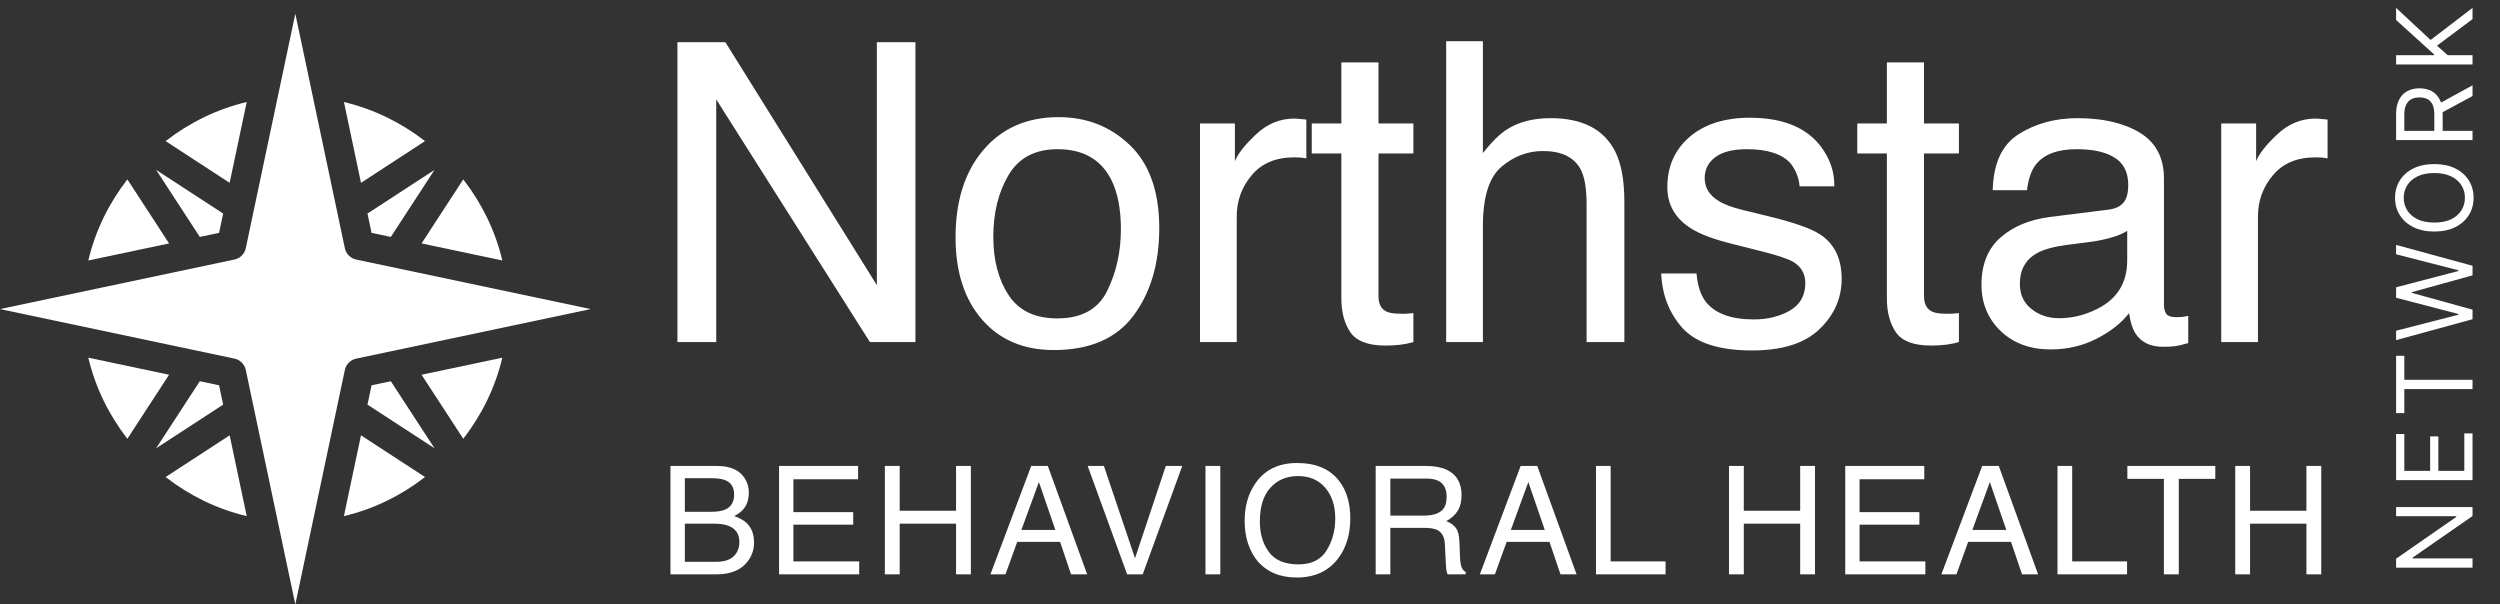 <svg width="182" height="44" viewBox="0 0 182 44" fill="none" xmlns="http://www.w3.org/2000/svg">
<rect x="0" y="0" width="182" height="44" fill="#333333" stroke="none"/>
<path d="M9.272 31.943L12.308 27.281L6.429 26.039C6.943 28.222 7.937 30.22 9.272 31.943Z" fill="white"/>
<path d="M14.546 27.754L11.367 32.633L16.246 29.456L15.948 28.05L14.546 27.754Z" fill="white"/>
<path d="M16.718 31.692L12.057 34.728C13.78 36.065 15.778 37.057 17.962 37.573L16.718 31.692Z" fill="white"/>
<path d="M25.037 37.573C27.218 37.059 29.218 36.065 30.941 34.728L26.28 31.692L25.037 37.573Z" fill="white"/>
<path d="M25.928 18.895C25.517 18.808 25.192 18.485 25.106 18.073L21.499 1L17.892 18.072C17.804 18.483 17.482 18.808 17.07 18.894L0 22.501L17.07 26.106C17.482 26.194 17.806 26.517 17.892 26.928L21.499 44.002L25.106 26.93C25.194 26.518 25.517 26.194 25.928 26.108L42.998 22.501L25.928 18.895Z" fill="white"/>
<path d="M30.69 27.281L33.727 31.943C35.061 30.22 36.055 28.222 36.57 26.039L30.69 27.281Z" fill="white"/>
<path d="M30.69 17.721L36.57 18.963C36.055 16.782 35.061 14.782 33.727 13.06L30.69 17.721Z" fill="white"/>
<path d="M28.452 27.754L27.05 28.05L26.752 29.456L31.631 32.633L28.452 27.754Z" fill="white"/>
<path d="M16.718 13.31L17.96 7.428C15.778 7.944 13.779 8.937 12.057 10.273L16.718 13.31Z" fill="white"/>
<path d="M26.281 13.31L30.941 10.273C29.218 8.938 27.22 7.944 25.039 7.428L26.281 13.31Z" fill="white"/>
<path d="M28.452 17.248L31.631 12.369L26.752 15.546L27.05 16.952L28.452 17.248Z" fill="white"/>
<path d="M15.948 16.952L16.246 15.546L11.367 12.369L14.546 17.248L15.948 16.952Z" fill="white"/>
<path d="M6.429 18.963L12.308 17.721L9.272 13.06C7.937 14.782 6.943 16.782 6.429 18.963Z" fill="white"/>
<path d="M49.317 3.074H52.809L63.835 20.758V3.074H66.644V24.904H63.33L52.141 7.235V24.904H49.317V3.074ZM76.964 23.18C78.738 23.18 79.951 22.511 80.605 21.174C81.269 19.826 81.601 18.33 81.601 16.686C81.601 15.2 81.363 13.991 80.887 13.06C80.135 11.594 78.837 10.861 76.994 10.861C75.36 10.861 74.171 11.485 73.428 12.733C72.685 13.982 72.313 15.487 72.313 17.251C72.313 18.945 72.685 20.356 73.428 21.486C74.171 22.615 75.35 23.18 76.964 23.18ZM77.068 8.528C79.119 8.528 80.853 9.211 82.269 10.579C83.686 11.946 84.394 13.957 84.394 16.612C84.394 19.177 83.77 21.297 82.522 22.972C81.274 24.646 79.337 25.483 76.712 25.483C74.522 25.483 72.784 24.745 71.496 23.269C70.208 21.783 69.564 19.792 69.564 17.295C69.564 14.62 70.243 12.491 71.6 10.905C72.957 9.32 74.78 8.528 77.068 8.528ZM87.359 8.989H89.9V11.738C90.108 11.203 90.618 10.554 91.431 9.791C92.243 9.018 93.179 8.632 94.239 8.632C94.289 8.632 94.373 8.637 94.492 8.647C94.611 8.657 94.814 8.677 95.101 8.706V11.53C94.943 11.5 94.794 11.48 94.655 11.47C94.527 11.46 94.383 11.455 94.224 11.455C92.877 11.455 91.842 11.891 91.119 12.763C90.396 13.625 90.034 14.62 90.034 15.75V24.904H87.359V8.989ZM97.65 4.545H100.354V8.989H102.895V11.173H100.354V21.56C100.354 22.115 100.542 22.486 100.919 22.674C101.127 22.783 101.474 22.838 101.959 22.838C102.088 22.838 102.227 22.838 102.375 22.838C102.524 22.828 102.697 22.813 102.895 22.793V24.904C102.588 24.993 102.266 25.057 101.929 25.097C101.602 25.136 101.246 25.156 100.859 25.156C99.611 25.156 98.764 24.839 98.319 24.205C97.873 23.561 97.65 22.729 97.65 21.709V11.173H95.495V8.989H97.65V4.545ZM105.281 3H107.955V11.143C108.589 10.341 109.159 9.776 109.664 9.449C110.526 8.884 111.601 8.602 112.889 8.602C115.197 8.602 116.762 9.41 117.585 11.024C118.03 11.906 118.253 13.13 118.253 14.695V24.904H115.504V14.873C115.504 13.704 115.356 12.847 115.058 12.302C114.573 11.431 113.662 10.995 112.324 10.995C111.215 10.995 110.209 11.376 109.308 12.139C108.406 12.902 107.955 14.343 107.955 16.463V24.904H105.281V3ZM123.506 19.91C123.586 20.802 123.809 21.486 124.175 21.961C124.849 22.823 126.018 23.254 127.682 23.254C128.673 23.254 129.545 23.041 130.297 22.615C131.05 22.179 131.427 21.511 131.427 20.609C131.427 19.925 131.125 19.405 130.52 19.049C130.134 18.831 129.371 18.578 128.232 18.291L126.107 17.756C124.75 17.419 123.749 17.043 123.105 16.627C121.956 15.903 121.382 14.903 121.382 13.625C121.382 12.119 121.921 10.9 123.001 9.969C124.091 9.038 125.552 8.572 127.385 8.572C129.782 8.572 131.511 9.276 132.571 10.683C133.235 11.574 133.557 12.535 133.537 13.565H131.011C130.961 12.961 130.748 12.411 130.372 11.916C129.758 11.213 128.693 10.861 127.177 10.861C126.166 10.861 125.399 11.054 124.874 11.44C124.358 11.827 124.101 12.337 124.101 12.971C124.101 13.664 124.443 14.219 125.126 14.635C125.522 14.883 126.107 15.101 126.88 15.289L128.648 15.72C130.57 16.186 131.858 16.636 132.512 17.072C133.552 17.756 134.072 18.831 134.072 20.297C134.072 21.713 133.532 22.937 132.452 23.967C131.382 24.998 129.748 25.513 127.548 25.513C125.181 25.513 123.502 24.978 122.511 23.908C121.53 22.828 121.005 21.496 120.936 19.91H123.506ZM137.364 4.545H140.068V8.989H142.609V11.173H140.068V21.56C140.068 22.115 140.256 22.486 140.633 22.674C140.841 22.783 141.188 22.838 141.673 22.838C141.802 22.838 141.94 22.838 142.089 22.838C142.238 22.828 142.411 22.813 142.609 22.793V24.904C142.302 24.993 141.98 25.057 141.643 25.097C141.316 25.136 140.96 25.156 140.573 25.156C139.325 25.156 138.478 24.839 138.032 24.205C137.586 23.561 137.364 22.729 137.364 21.709V11.173H135.209V8.989H137.364V4.545ZM147.045 20.668C147.045 21.441 147.327 22.05 147.892 22.496C148.457 22.942 149.125 23.165 149.898 23.165C150.839 23.165 151.751 22.947 152.632 22.511C154.118 21.788 154.861 20.604 154.861 18.959V16.805C154.534 17.013 154.113 17.186 153.598 17.325C153.083 17.464 152.578 17.563 152.083 17.622L150.463 17.83C149.492 17.959 148.764 18.162 148.278 18.439C147.456 18.905 147.045 19.648 147.045 20.668ZM153.524 15.259C154.138 15.18 154.549 14.923 154.757 14.487C154.876 14.249 154.936 13.907 154.936 13.461C154.936 12.55 154.609 11.891 153.955 11.485C153.311 11.069 152.385 10.861 151.176 10.861C149.779 10.861 148.789 11.237 148.204 11.99C147.877 12.406 147.664 13.025 147.565 13.848H145.069C145.118 11.886 145.752 10.524 146.971 9.761C148.199 8.989 149.621 8.602 151.236 8.602C153.108 8.602 154.629 8.959 155.798 9.672C156.957 10.385 157.536 11.495 157.536 13.001V22.169C157.536 22.447 157.591 22.669 157.7 22.838C157.818 23.006 158.061 23.091 158.428 23.091C158.547 23.091 158.68 23.086 158.829 23.076C158.978 23.056 159.136 23.031 159.304 23.001V24.978C158.888 25.097 158.571 25.171 158.353 25.201C158.135 25.23 157.838 25.245 157.462 25.245C156.541 25.245 155.872 24.918 155.456 24.265C155.238 23.918 155.084 23.427 154.995 22.793C154.45 23.507 153.668 24.126 152.647 24.651C151.627 25.176 150.502 25.438 149.274 25.438C147.798 25.438 146.589 24.993 145.648 24.101C144.717 23.2 144.251 22.075 144.251 20.728C144.251 19.252 144.712 18.108 145.633 17.295C146.555 16.483 147.763 15.983 149.259 15.794L153.524 15.259ZM161.705 8.989H164.246V11.738C164.454 11.203 164.964 10.554 165.776 9.791C166.589 9.018 167.525 8.632 168.585 8.632C168.634 8.632 168.718 8.637 168.837 8.647C168.956 8.657 169.159 8.677 169.447 8.706V11.53C169.288 11.5 169.14 11.48 169.001 11.47C168.872 11.46 168.728 11.455 168.57 11.455C167.223 11.455 166.187 11.891 165.464 12.763C164.741 13.625 164.379 14.62 164.379 15.75V24.904H161.705V8.989Z" fill="white"/>
<path d="M51.802 37.257C52.253 37.257 52.604 37.195 52.855 37.069C53.248 36.872 53.445 36.518 53.445 36.006C53.445 35.49 53.236 35.143 52.817 34.964C52.581 34.864 52.23 34.813 51.764 34.813H49.857V37.257H51.802ZM52.162 40.899C52.817 40.899 53.284 40.709 53.563 40.33C53.739 40.09 53.827 39.8 53.827 39.459C53.827 38.886 53.571 38.496 53.059 38.288C52.786 38.178 52.427 38.122 51.979 38.122H49.857V40.899H52.162ZM48.81 33.922H52.199C53.123 33.922 53.78 34.197 54.17 34.749C54.4 35.075 54.514 35.451 54.514 35.877C54.514 36.375 54.373 36.783 54.09 37.102C53.943 37.27 53.732 37.424 53.456 37.563C53.861 37.717 54.163 37.891 54.364 38.084C54.718 38.428 54.895 38.903 54.895 39.508C54.895 40.016 54.736 40.476 54.417 40.888C53.941 41.504 53.184 41.812 52.145 41.812H48.81V33.922ZM56.716 33.922H62.468V34.889H57.758V37.284H62.114V38.197H57.758V40.872H62.549V41.812H56.716V33.922ZM64.418 33.922H65.497V37.182H69.601V33.922H70.68V41.812H69.601V38.122H65.497V41.812H64.418V33.922ZM76.83 38.578L75.632 35.093L74.359 38.578H76.83ZM75.073 33.922H76.282L79.145 41.812H77.974L77.174 39.449H74.053L73.199 41.812H72.103L75.073 33.922ZM80.364 33.922L82.63 40.641L84.87 33.922H86.068L83.189 41.812H82.055L79.182 33.922H80.364ZM87.759 33.922H88.839V41.812H87.759V33.922ZM94.424 33.707C95.817 33.707 96.848 34.154 97.518 35.05C98.041 35.748 98.302 36.641 98.302 37.73C98.302 38.908 98.003 39.887 97.405 40.668C96.703 41.584 95.703 42.043 94.403 42.043C93.189 42.043 92.235 41.642 91.54 40.84C90.92 40.066 90.611 39.089 90.611 37.907C90.611 36.84 90.876 35.927 91.406 35.168C92.086 34.194 93.092 33.707 94.424 33.707ZM94.532 41.087C95.473 41.087 96.154 40.75 96.573 40.077C96.995 39.4 97.206 38.623 97.206 37.746C97.206 36.819 96.963 36.072 96.476 35.506C95.993 34.941 95.33 34.658 94.489 34.658C93.672 34.658 93.006 34.939 92.491 35.501C91.975 36.059 91.717 36.885 91.717 37.977C91.717 38.851 91.937 39.588 92.378 40.19C92.822 40.788 93.54 41.087 94.532 41.087ZM103.689 37.536C104.19 37.536 104.586 37.436 104.876 37.236C105.17 37.035 105.316 36.674 105.316 36.151C105.316 35.589 105.112 35.206 104.704 35.001C104.486 34.894 104.194 34.84 103.829 34.84H101.218V37.536H103.689ZM100.149 33.922H103.802C104.403 33.922 104.899 34.01 105.289 34.185C106.031 34.522 106.401 35.143 106.401 36.049C106.401 36.521 106.303 36.908 106.106 37.209C105.913 37.51 105.64 37.751 105.289 37.934C105.597 38.059 105.828 38.224 105.982 38.428C106.14 38.632 106.228 38.963 106.246 39.422L106.283 40.48C106.294 40.781 106.319 41.004 106.358 41.151C106.423 41.402 106.537 41.563 106.702 41.635V41.812H105.392C105.356 41.744 105.327 41.656 105.306 41.549C105.284 41.441 105.266 41.234 105.252 40.926L105.187 39.61C105.162 39.094 104.971 38.749 104.613 38.573C104.409 38.477 104.088 38.428 103.651 38.428H101.218V41.812H100.149V33.922ZM112.459 38.578L111.262 35.093L109.989 38.578H112.459ZM110.703 33.922H111.912L114.774 41.812H113.603L112.803 39.449H109.683L108.829 41.812H107.733L110.703 33.922ZM116.187 33.922H117.255V40.872H121.252V41.812H116.187V33.922ZM125.87 33.922H126.949V37.182H131.053V33.922H132.132V41.812H131.053V38.122H126.949V41.812H125.87V33.922ZM134.334 33.922H140.087V34.889H135.376V37.284H139.732V38.197H135.376V40.872H140.167V41.812H134.334V33.922ZM146.059 38.578L144.861 35.093L143.588 38.578H146.059ZM144.303 33.922H145.511L148.374 41.812H147.203L146.403 39.449H143.282L142.428 41.812H141.332L144.303 33.922ZM149.786 33.922H150.855V40.872H154.851V41.812H149.786V33.922ZM161.274 33.922V34.862H158.616V41.812H157.531V34.862H154.872V33.922H161.274ZM162.724 33.922H163.804V37.182H167.907V33.922H168.987V41.812H167.907V38.122H163.804V41.812H162.724V33.922Z" fill="white"/>
<path d="M174.436 36.914L180 36.914L180 37.566L175.632 40.598L175.632 40.653L180 40.653L180 41.326L174.436 41.326L174.436 40.674L178.816 37.632L178.816 37.577L174.436 37.577L174.436 36.914ZM180 34.954L174.436 34.954L174.436 31.597L175.034 31.597L175.034 34.281L176.914 34.281L176.914 31.77L177.512 31.77L177.512 34.281L179.402 34.281L179.402 31.553L180 31.553L180 34.954ZM175.034 30.075L174.436 30.075L174.436 25.902L175.034 25.902L175.034 27.651L180 27.651L180 28.325L175.034 28.325L175.034 30.075ZM180 23.239L174.436 24.761L174.436 24.076L178.968 22.913L178.968 22.859L174.436 21.675L174.436 20.914L178.968 19.73L178.968 19.675L174.436 18.512L174.436 17.828L180 19.349L180 20.045L175.566 21.273L175.566 21.316L180 22.544L180 23.239ZM177.218 11.944C177.805 11.944 178.312 12.05 178.739 12.261C179.167 12.473 179.497 12.764 179.728 13.134C179.96 13.503 180.076 13.925 180.076 14.399C180.076 14.874 179.96 15.296 179.728 15.665C179.497 16.035 179.167 16.326 178.739 16.538C178.312 16.749 177.805 16.855 177.218 16.855C176.631 16.855 176.124 16.749 175.697 16.538C175.269 16.326 174.94 16.035 174.708 15.665C174.476 15.296 174.36 14.874 174.36 14.399C174.36 13.925 174.476 13.503 174.708 13.134C174.94 12.764 175.269 12.473 175.697 12.261C176.124 12.05 176.631 11.944 177.218 11.944ZM177.218 12.596C176.736 12.596 176.33 12.676 175.998 12.837C175.667 12.997 175.416 13.213 175.246 13.487C175.076 13.758 174.991 14.063 174.991 14.399C174.991 14.736 175.076 15.041 175.246 15.315C175.416 15.587 175.667 15.803 175.998 15.964C176.33 16.124 176.736 16.203 177.218 16.203C177.7 16.203 178.107 16.124 178.438 15.964C178.769 15.803 179.02 15.587 179.19 15.315C179.361 15.041 179.446 14.736 179.446 14.399C179.446 14.063 179.361 13.758 179.19 13.487C179.02 13.213 178.769 12.997 178.438 12.837C178.107 12.676 177.7 12.596 177.218 12.596ZM180 10.199L174.436 10.199L174.436 8.319C174.436 7.884 174.511 7.528 174.659 7.249C174.806 6.97 175.008 6.763 175.265 6.629C175.522 6.495 175.815 6.428 176.142 6.428C176.47 6.428 176.761 6.495 177.014 6.629C177.268 6.763 177.467 6.969 177.612 7.246C177.755 7.523 177.827 7.877 177.827 8.308L177.827 9.829L177.218 9.829L177.218 8.33C177.218 8.033 177.175 7.794 177.088 7.613C177.001 7.43 176.878 7.298 176.718 7.216C176.557 7.133 176.365 7.091 176.142 7.091C175.92 7.091 175.725 7.133 175.558 7.216C175.392 7.299 175.263 7.432 175.173 7.615C175.08 7.798 175.034 8.04 175.034 8.341L175.034 9.525L180 9.525L180 10.199ZM177.501 7.58L180 6.211L180 6.993L177.501 8.341L177.501 7.58ZM180 4.694L174.436 4.694L174.436 4.02L177.196 4.02L177.196 3.955L174.436 1.455L174.436 0.575L176.947 2.911L180 0.575L180 1.39L177.414 3.324L178.196 4.02L180 4.02L180 4.694Z" fill="white"/>
</svg>

